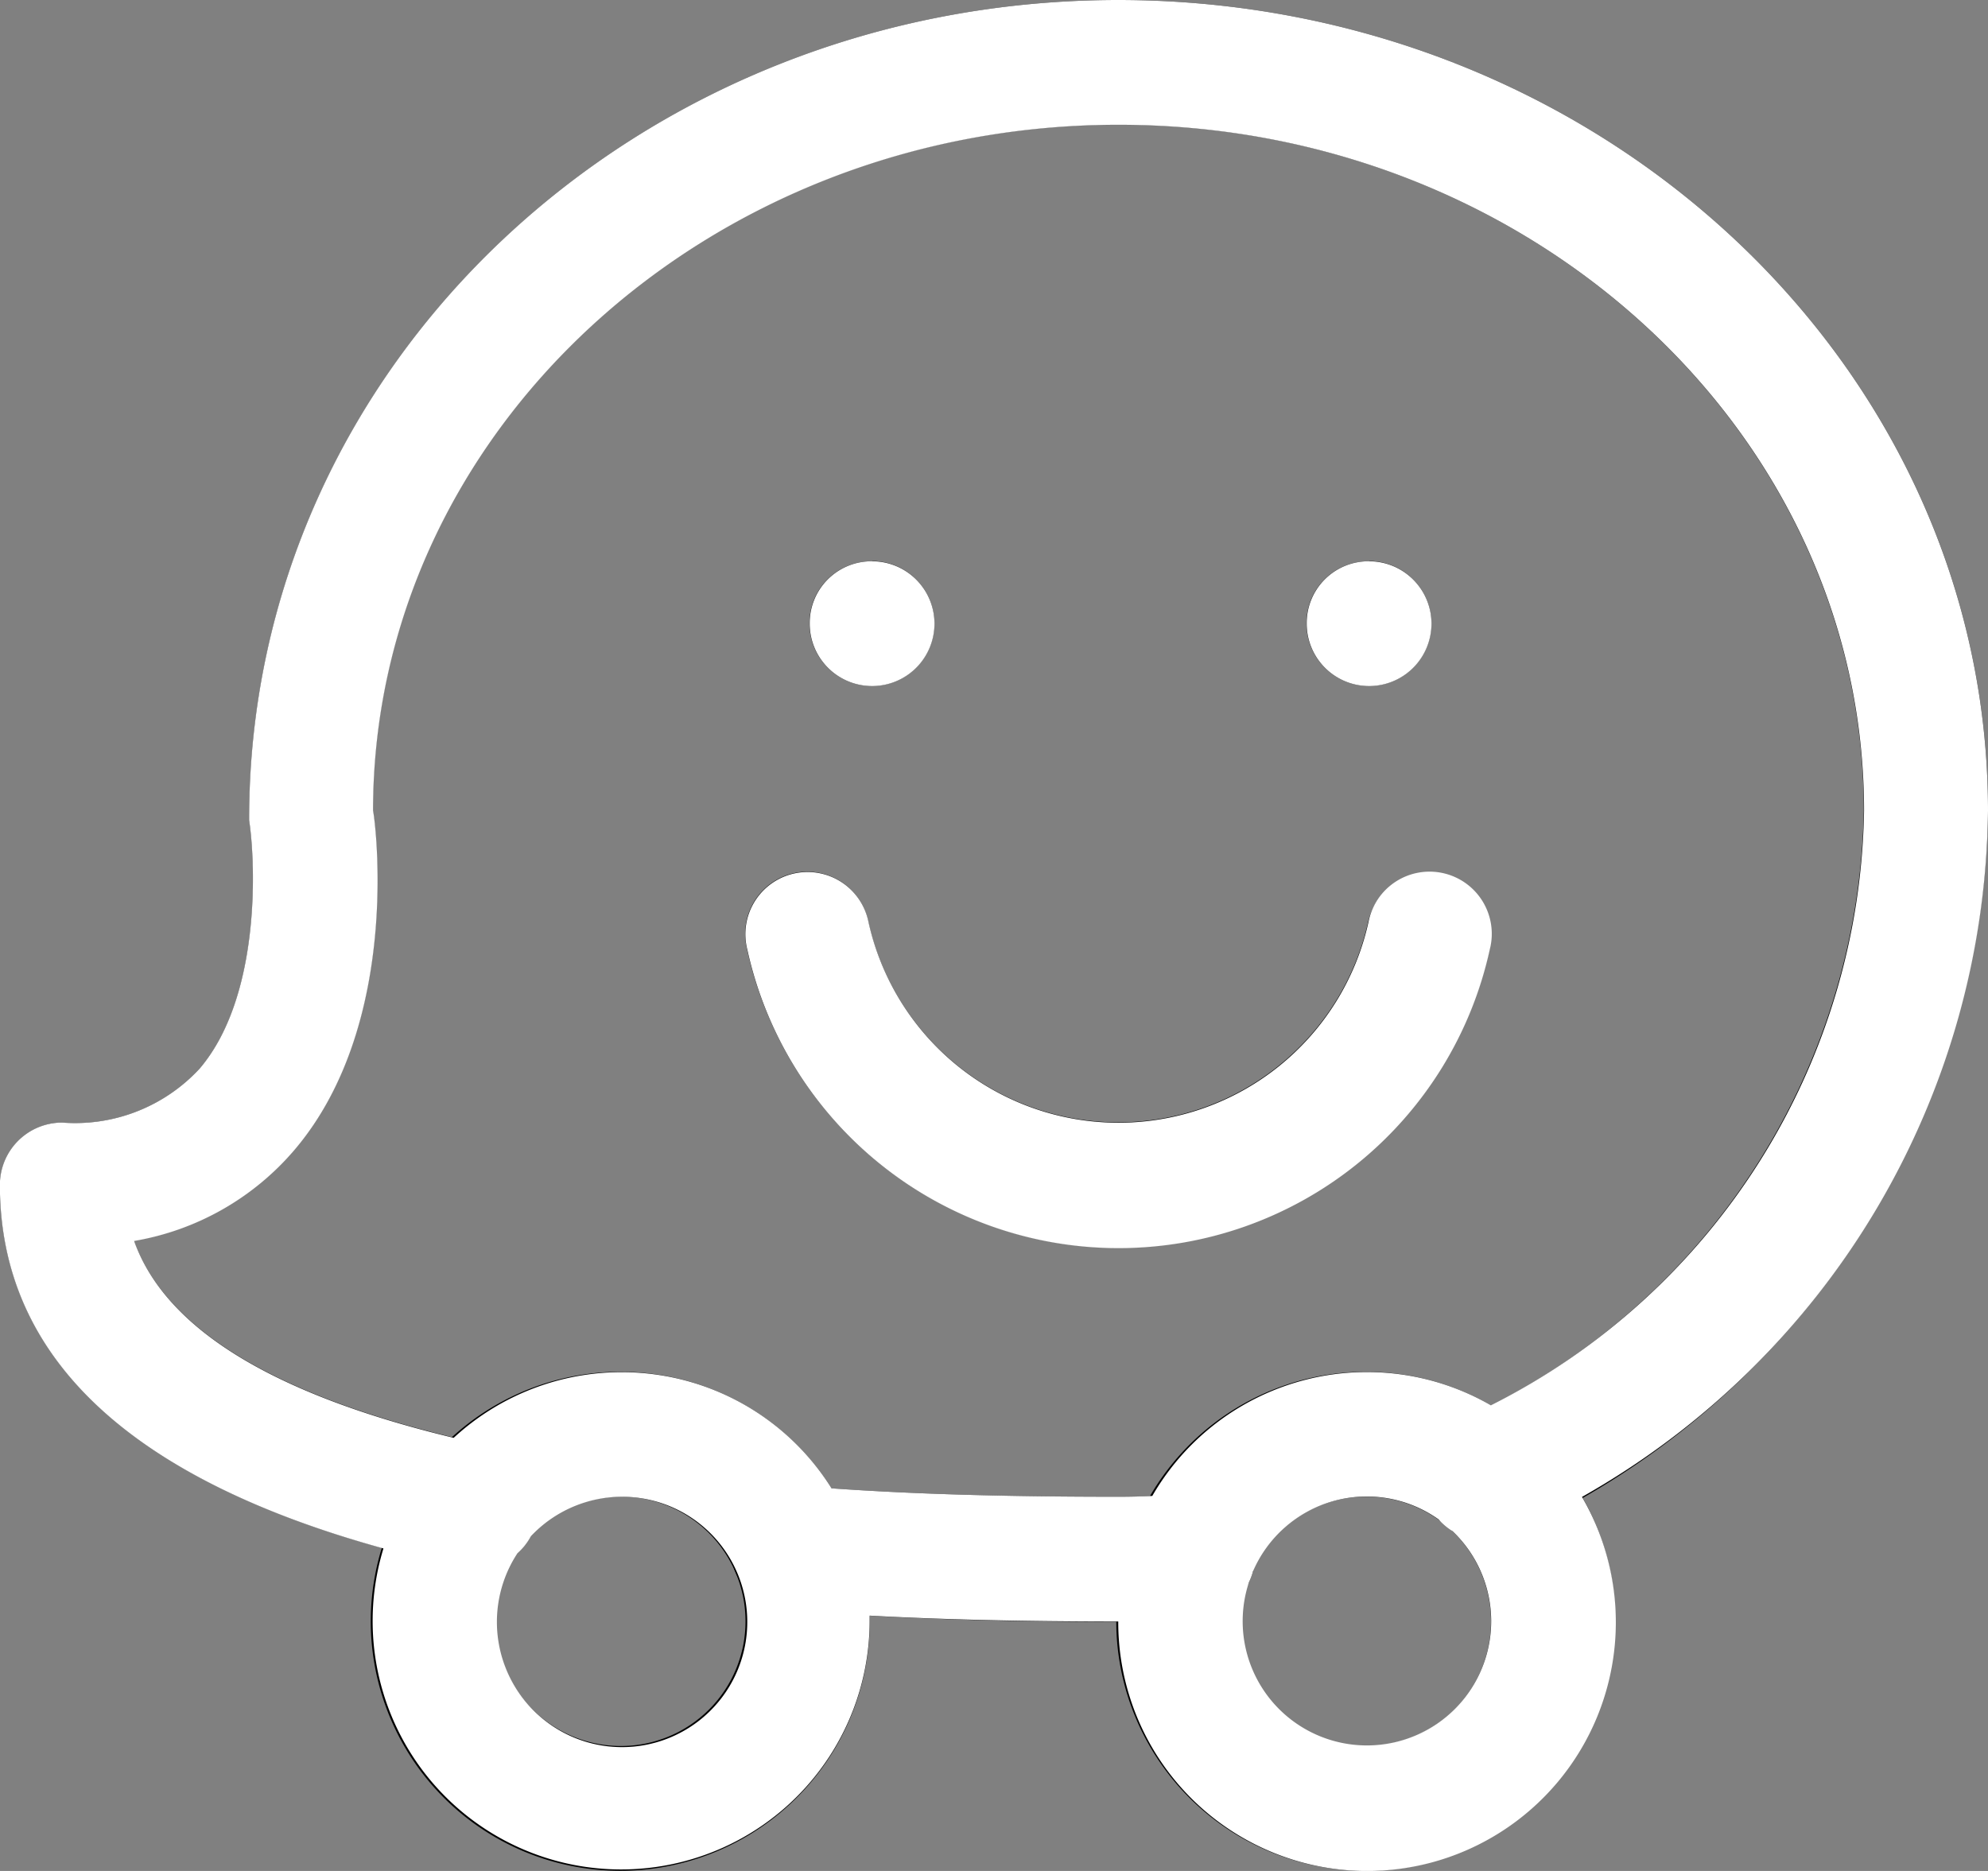 <svg xmlns="http://www.w3.org/2000/svg" width="34" height="32" viewBox="0 0 34 32">
  <rect x="0" y="0" width="34" height="32" fill="#808080" stroke="none"/>
  <g id="Vector_Smart_Object" data-name="Vector Smart Object" transform="translate(-1455 -856)">
    <g id="Vector_Smart_Object-2" data-name="Vector Smart Object" transform="translate(1455 847.863)">
      <g id="Grupo_158" data-name="Grupo 158">
        <g id="Grupo_157" data-name="Grupo 157">
          <path id="Caminho_117" data-name="Caminho 117" d="M19.125,8.137c-8.2,0-14.875,6.221-14.862,14.029.117.772.191,3.038-.85,4.252a2.9,2.9,0,0,1-2.35.92A1.065,1.065,0,0,0,0,28.4c0,3.223,2.663,5.427,7.92,6.547a1.109,1.109,0,0,0,.221.023,1.067,1.067,0,0,0,.219-2.11c-3.47-.74-5.506-1.918-6.071-3.505A4.621,4.621,0,0,0,5.032,27.8C6.917,25.588,6.388,22,6.375,22c0-6.47,5.718-11.733,12.75-11.733S31.875,15.533,31.875,22a11.665,11.665,0,0,1-6.936,10.449,1.066,1.066,0,0,0,.909,1.928A13.776,13.776,0,0,0,34,22C34,14.358,27.325,8.137,19.125,8.137Z"/>
        </g>
      </g>
      <g id="Grupo_160" data-name="Grupo 160">
        <g id="Grupo_159" data-name="Grupo 159">
          <path id="Caminho_118" data-name="Caminho 118" d="M21.456,34.631a1.086,1.086,0,0,0-1.164-.951q-.583.058-1.167.058c-2.174,0-3.916-.06-5.483-.188a1.082,1.082,0,0,0-1.145.975,1.067,1.067,0,0,0,.973,1.15c1.623.134,3.421.2,5.655.2a13.6,13.6,0,0,0,1.383-.07A1.065,1.065,0,0,0,21.456,34.631Z"/>
        </g>
      </g>
      <g id="Grupo_162" data-name="Grupo 162">
        <g id="Grupo_161" data-name="Grupo 161">
          <path id="Caminho_119" data-name="Caminho 119" d="M23.375,31.6a4.267,4.267,0,1,0,4.25,4.267A4.263,4.263,0,0,0,23.375,31.6Zm0,6.4A2.133,2.133,0,1,1,25.5,35.87,2.13,2.13,0,0,1,23.375,38Z"/>
        </g>
      </g>
      <g id="Grupo_164" data-name="Grupo 164">
        <g id="Grupo_163" data-name="Grupo 163">
          <path id="Caminho_120" data-name="Caminho 120" d="M10.625,31.6a4.267,4.267,0,1,0,4.25,4.267A4.263,4.263,0,0,0,10.625,31.6Zm0,6.4A2.133,2.133,0,1,1,12.75,35.87,2.131,2.131,0,0,1,10.625,38Z"/>
        </g>
      </g>
      <g id="Grupo_166" data-name="Grupo 166">
        <g id="Grupo_165" data-name="Grupo 165">
          <path id="Caminho_121" data-name="Caminho 121" d="M14.918,17.737H14.9A1.056,1.056,0,0,0,13.844,18.8a1.068,1.068,0,1,0,1.073-1.067Z"/>
        </g>
      </g>
      <g id="Grupo_168" data-name="Grupo 168">
        <g id="Grupo_167" data-name="Grupo 167">
          <path id="Caminho_122" data-name="Caminho 122" d="M23.418,17.737H23.4A1.056,1.056,0,0,0,22.344,18.8a1.068,1.068,0,1,0,1.073-1.067Z"/>
        </g>
      </g>
      <g id="Grupo_170" data-name="Grupo 170">
        <g id="Grupo_169" data-name="Grupo 169">
          <path id="Caminho_123" data-name="Caminho 123" d="M24.671,23.1A1.068,1.068,0,0,0,23.4,23.9a4.379,4.379,0,0,1-8.551,0,1.063,1.063,0,1,0-2.074.465,6.5,6.5,0,0,0,12.7,0A1.069,1.069,0,0,0,24.671,23.1Z"/>
        </g>
      </g>
    </g>
    <path id="Color_Overlay" data-name="Color Overlay" d="M1474.125,883.733c-1.612,0-3-.032-4.252-.1,0,.033,0,.068,0,.1a4.25,4.25,0,1,1-8.315-1.249c-4.357-1.2-6.56-3.285-6.56-6.217a1.065,1.065,0,0,1,1.063-1.067,2.9,2.9,0,0,0,2.35-.919c1.041-1.214.967-3.479.85-4.252-.013-7.808,6.66-14.029,14.863-14.029S1489,862.221,1489,869.866a13.643,13.643,0,0,1-6.944,11.737,4.255,4.255,0,1,1-7.931,2.13Zm2.3-.841a1.052,1.052,0,0,1-.066.173,2.125,2.125,0,1,0,3.483-.877,1.089,1.089,0,0,1-.237-.2,2.12,2.12,0,0,0-3.181.9Zm-12.345-.618a1.057,1.057,0,0,1-.231.293,2.141,2.141,0,1,0,.231-.293Zm5.141-.818c1.418.1,3,.144,4.908.144q.289,0,.578-.014a4.239,4.239,0,0,1,5.792-1.55,11.594,11.594,0,0,0,6.381-10.169c0-6.47-5.719-11.733-12.75-11.733s-12.75,5.263-12.75,11.733c.013,0,.542,3.585-1.343,5.8a4.619,4.619,0,0,1-2.743,1.558c.531,1.492,2.362,2.622,5.465,3.367a4.236,4.236,0,0,1,6.464.866Zm-1.442-9.223a1.063,1.063,0,1,1,2.074-.465,4.379,4.379,0,0,0,8.552,0,1.064,1.064,0,1,1,2.075.468,6.5,6.5,0,0,1-12.7,0Zm9.569-5.566a1.056,1.056,0,0,1,1.052-1.067h.021a1.067,1.067,0,1,1-1.073,1.067Zm-8.5,0a1.056,1.056,0,0,1,1.051-1.067h.022a1.067,1.067,0,1,1-1.073,1.067Z" fill="#fff"/>
  </g>
</svg>
